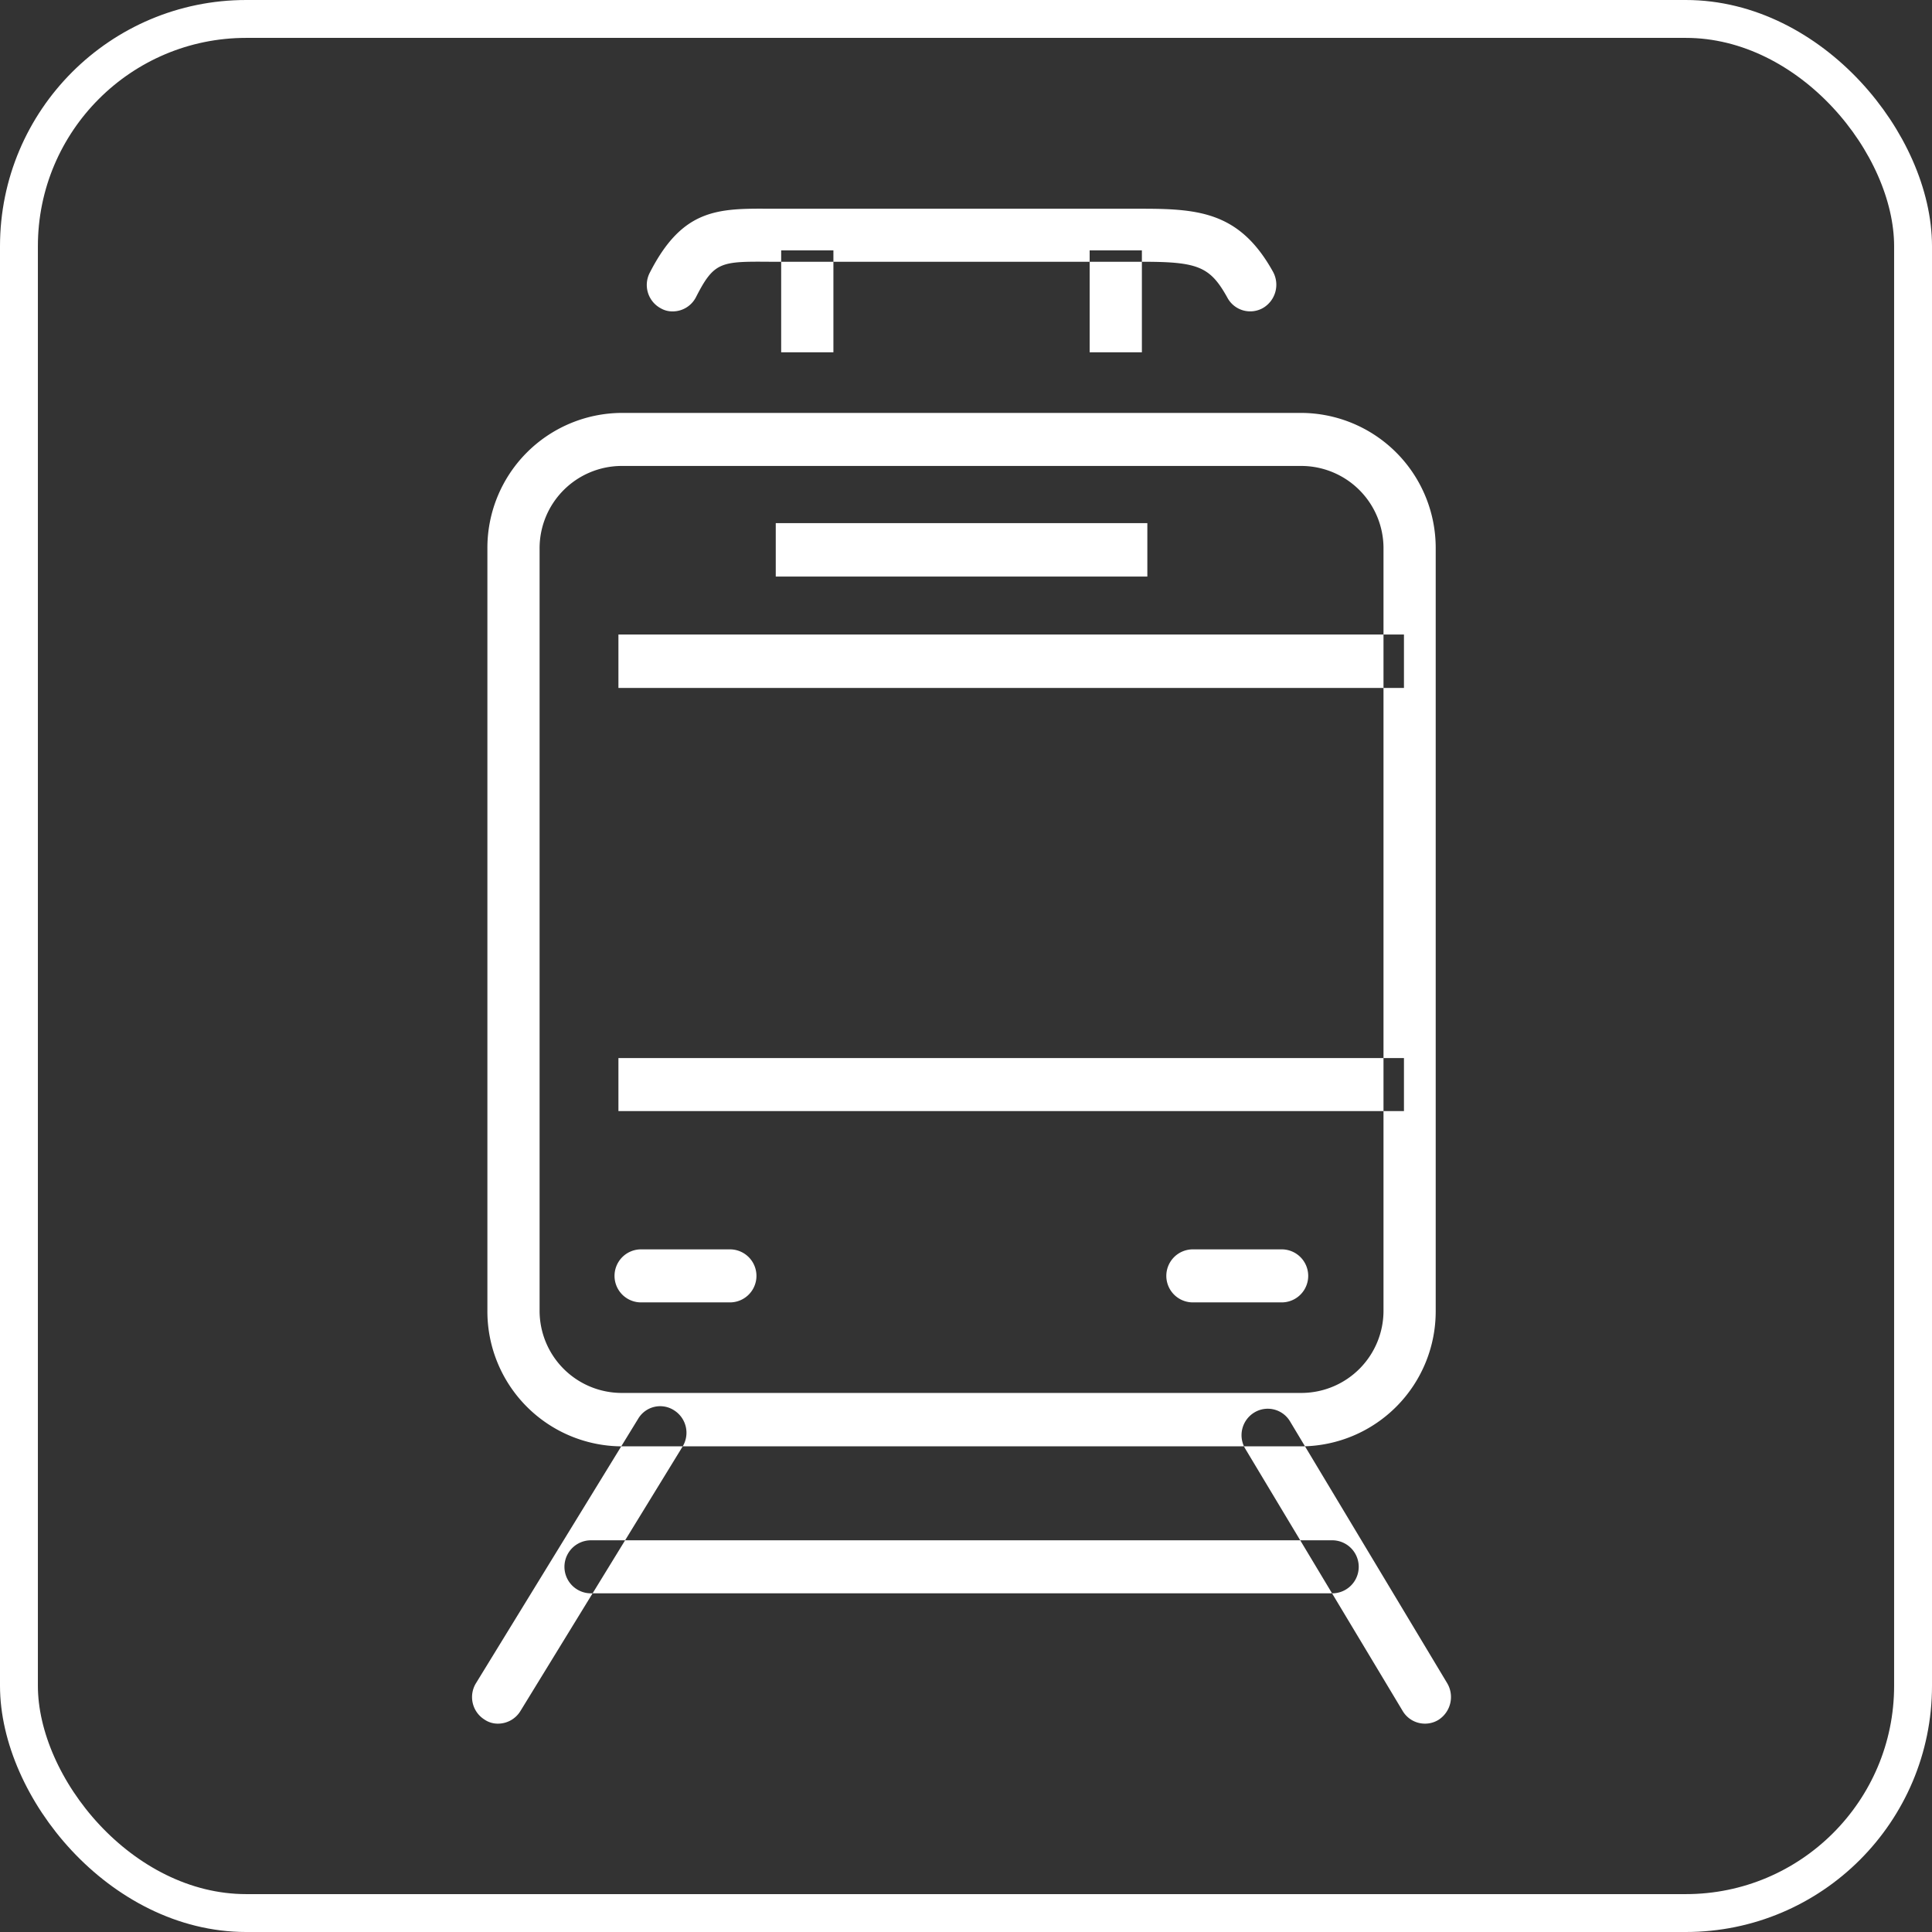 <svg data-name="グループ 7" xmlns="http://www.w3.org/2000/svg" width="51" height="51"><rect width="100%" height="100%" fill="#333333" stroke="none"/><rect data-name="長方形 31" x=".5" y=".5" width="50" height="50" rx="6" ry="6" style="fill:#2d292b;fill-opacity:0;stroke:#fff;stroke-linejoin:round;stroke-width:1px" fill="none"/><path data-name="シェイプ 6" d="M127.262 6139.72a.608.608 0 0 1-.317-.08.7.7 0 0 1-.293-.94c.868-1.7 1.8-1.7 3.206-1.69h9.807c1.517 0 2.575.11 3.437 1.66a.712.712 0 0 1-.262.96.683.683 0 0 1-.939-.27c-.455-.82-.769-.95-2.236-.95h-9.811c-1.329-.01-1.5-.01-1.98.93a.69.69 0 0 1-.612.38Zm4.237 1.08h-1.378v-2.69h1.379v2.69Zm8.144 0h-1.379v-2.69h1.379v2.69Zm.144 5.92h-9.809v-1.41h9.809v1.41Zm4.082 22.96h-17.975a3.563 3.563 0 0 1-3.528-3.59v-20.1a3.563 3.563 0 0 1 3.528-3.59h17.975a3.564 3.564 0 0 1 3.53 3.59v20.1a3.564 3.564 0 0 1-3.53 3.59Zm-17.975-25.88a2.172 2.172 0 0 0-2.15 2.19v20.1a2.169 2.169 0 0 0 2.15 2.18h17.975a2.17 2.17 0 0 0 2.152-2.18v-20.1a2.173 2.173 0 0 0-2.152-2.19h-17.975Zm20.667 5.86h-20.736v-1.41h20.736v1.41Zm0 11.17h-20.736v-1.4h20.736v1.4ZM122.65 6177a.621.621 0 0 1-.364-.11.7.7 0 0 1-.22-.96l4.281-6.98a.675.675 0 0 1 .949-.22.7.7 0 0 1 .22.96l-4.28 6.98a.694.694 0 0 1-.586.33Zm24.463 0a.683.683 0 0 1-.589-.34l-4.148-6.91a.7.7 0 0 1 .229-.96.684.684 0 0 1 .948.23l4.148 6.91a.716.716 0 0 1-.229.97.676.676 0 0 1-.359.1Zm-2.447-3.44H125.1a.7.7 0 0 1 0-1.4h19.568a.7.7 0 0 1-.002 1.4Zm-15.9-7.68h-2.344a.7.7 0 0 1 0-1.4h2.344a.7.7 0 0 1 .005 1.4Zm14.565 0h-2.343a.7.7 0 0 1 0-1.4h2.343a.7.7 0 0 1 .005 1.4Z" transform="translate(-109.5 -6131.5)" style="fill:#fff;fill-rule:evenodd"/></svg>